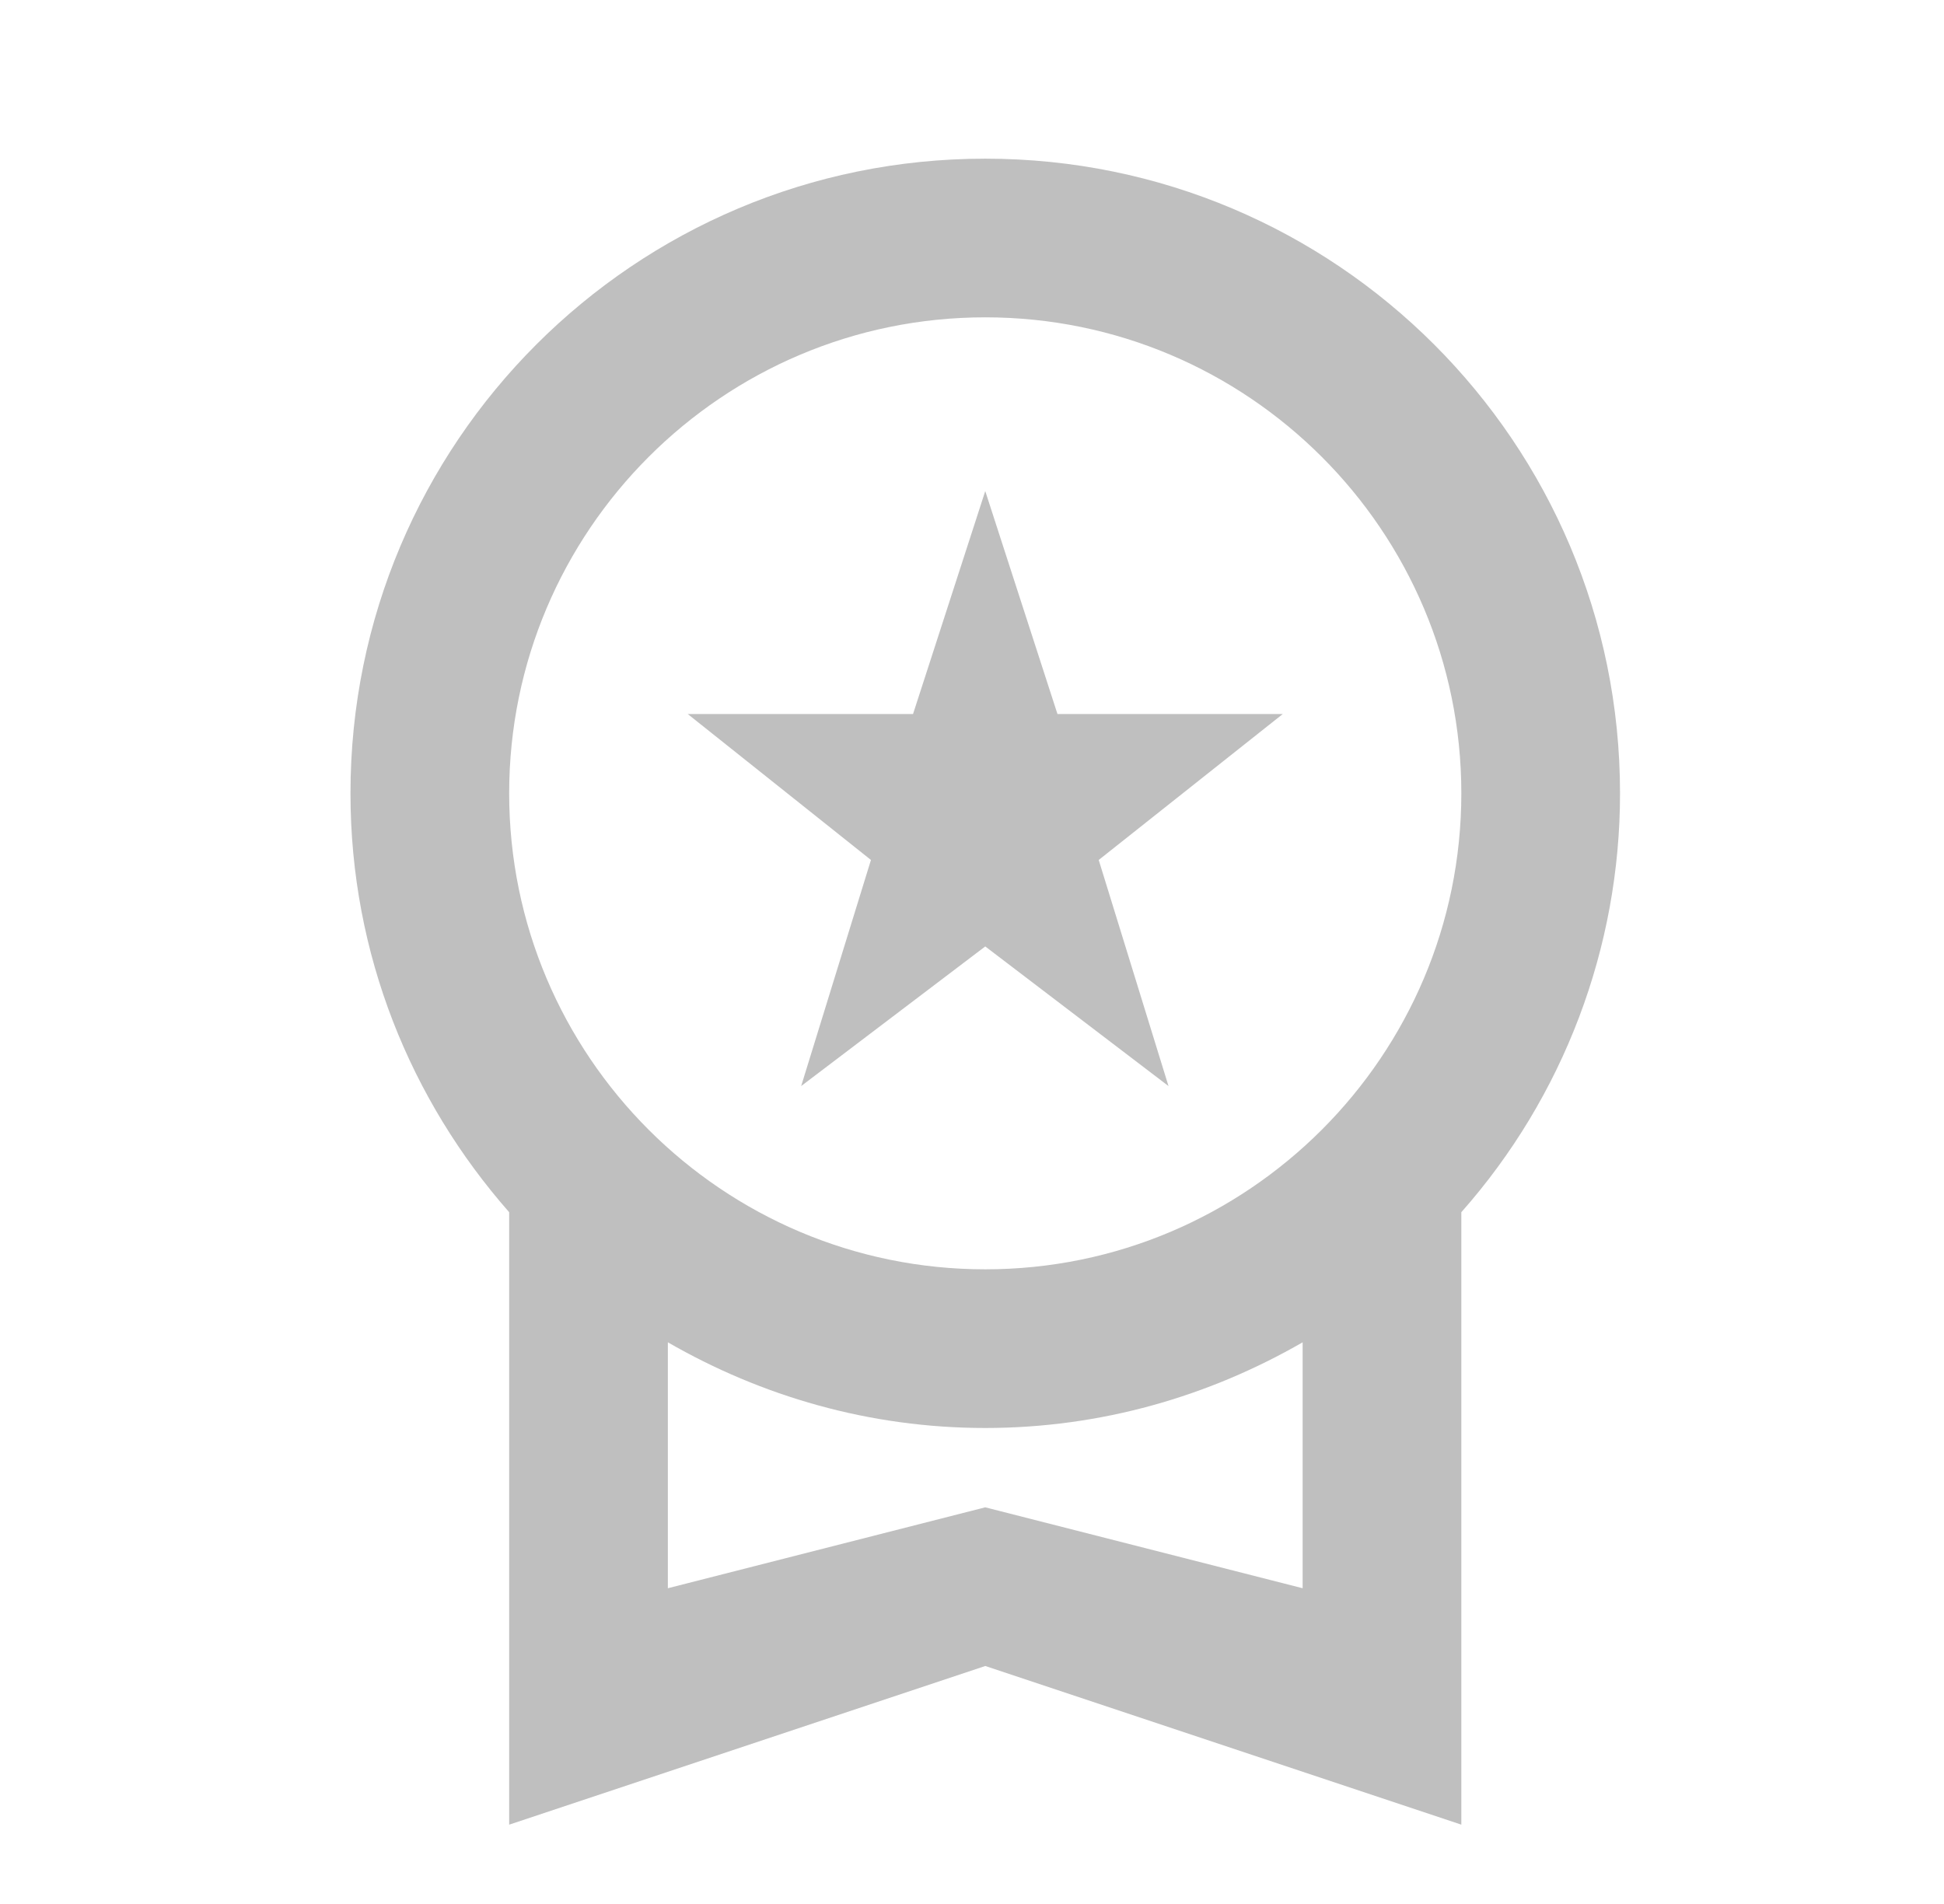 <svg xmlns="http://www.w3.org/2000/svg" fill="none" viewBox="0 0 49 48" height="48" width="49">
<path fill="#BFBFBF" d="M20.194 27.38L24.834 23.86L29.453 27.38L27.694 21.68L32.334 18H26.654L24.834 12.38L23.014 18H17.334L21.953 21.68L20.194 27.38ZM40.834 20C40.834 11.16 33.673 4 24.834 4C15.993 4 8.834 11.16 8.834 20C8.834 24.06 10.354 27.74 12.834 30.56V46L24.834 42L36.834 46V30.56C39.412 27.647 40.835 23.89 40.834 20ZM24.834 8C31.453 8 36.834 13.38 36.834 20C36.834 26.62 31.453 32 24.834 32C18.213 32 12.834 26.62 12.834 20C12.834 13.38 18.213 8 24.834 8ZM24.834 38L16.834 40.04V33.84C19.194 35.2 21.913 36 24.834 36C27.753 36 30.474 35.2 32.834 33.84V40.04L24.834 38Z"></path>
</svg>
